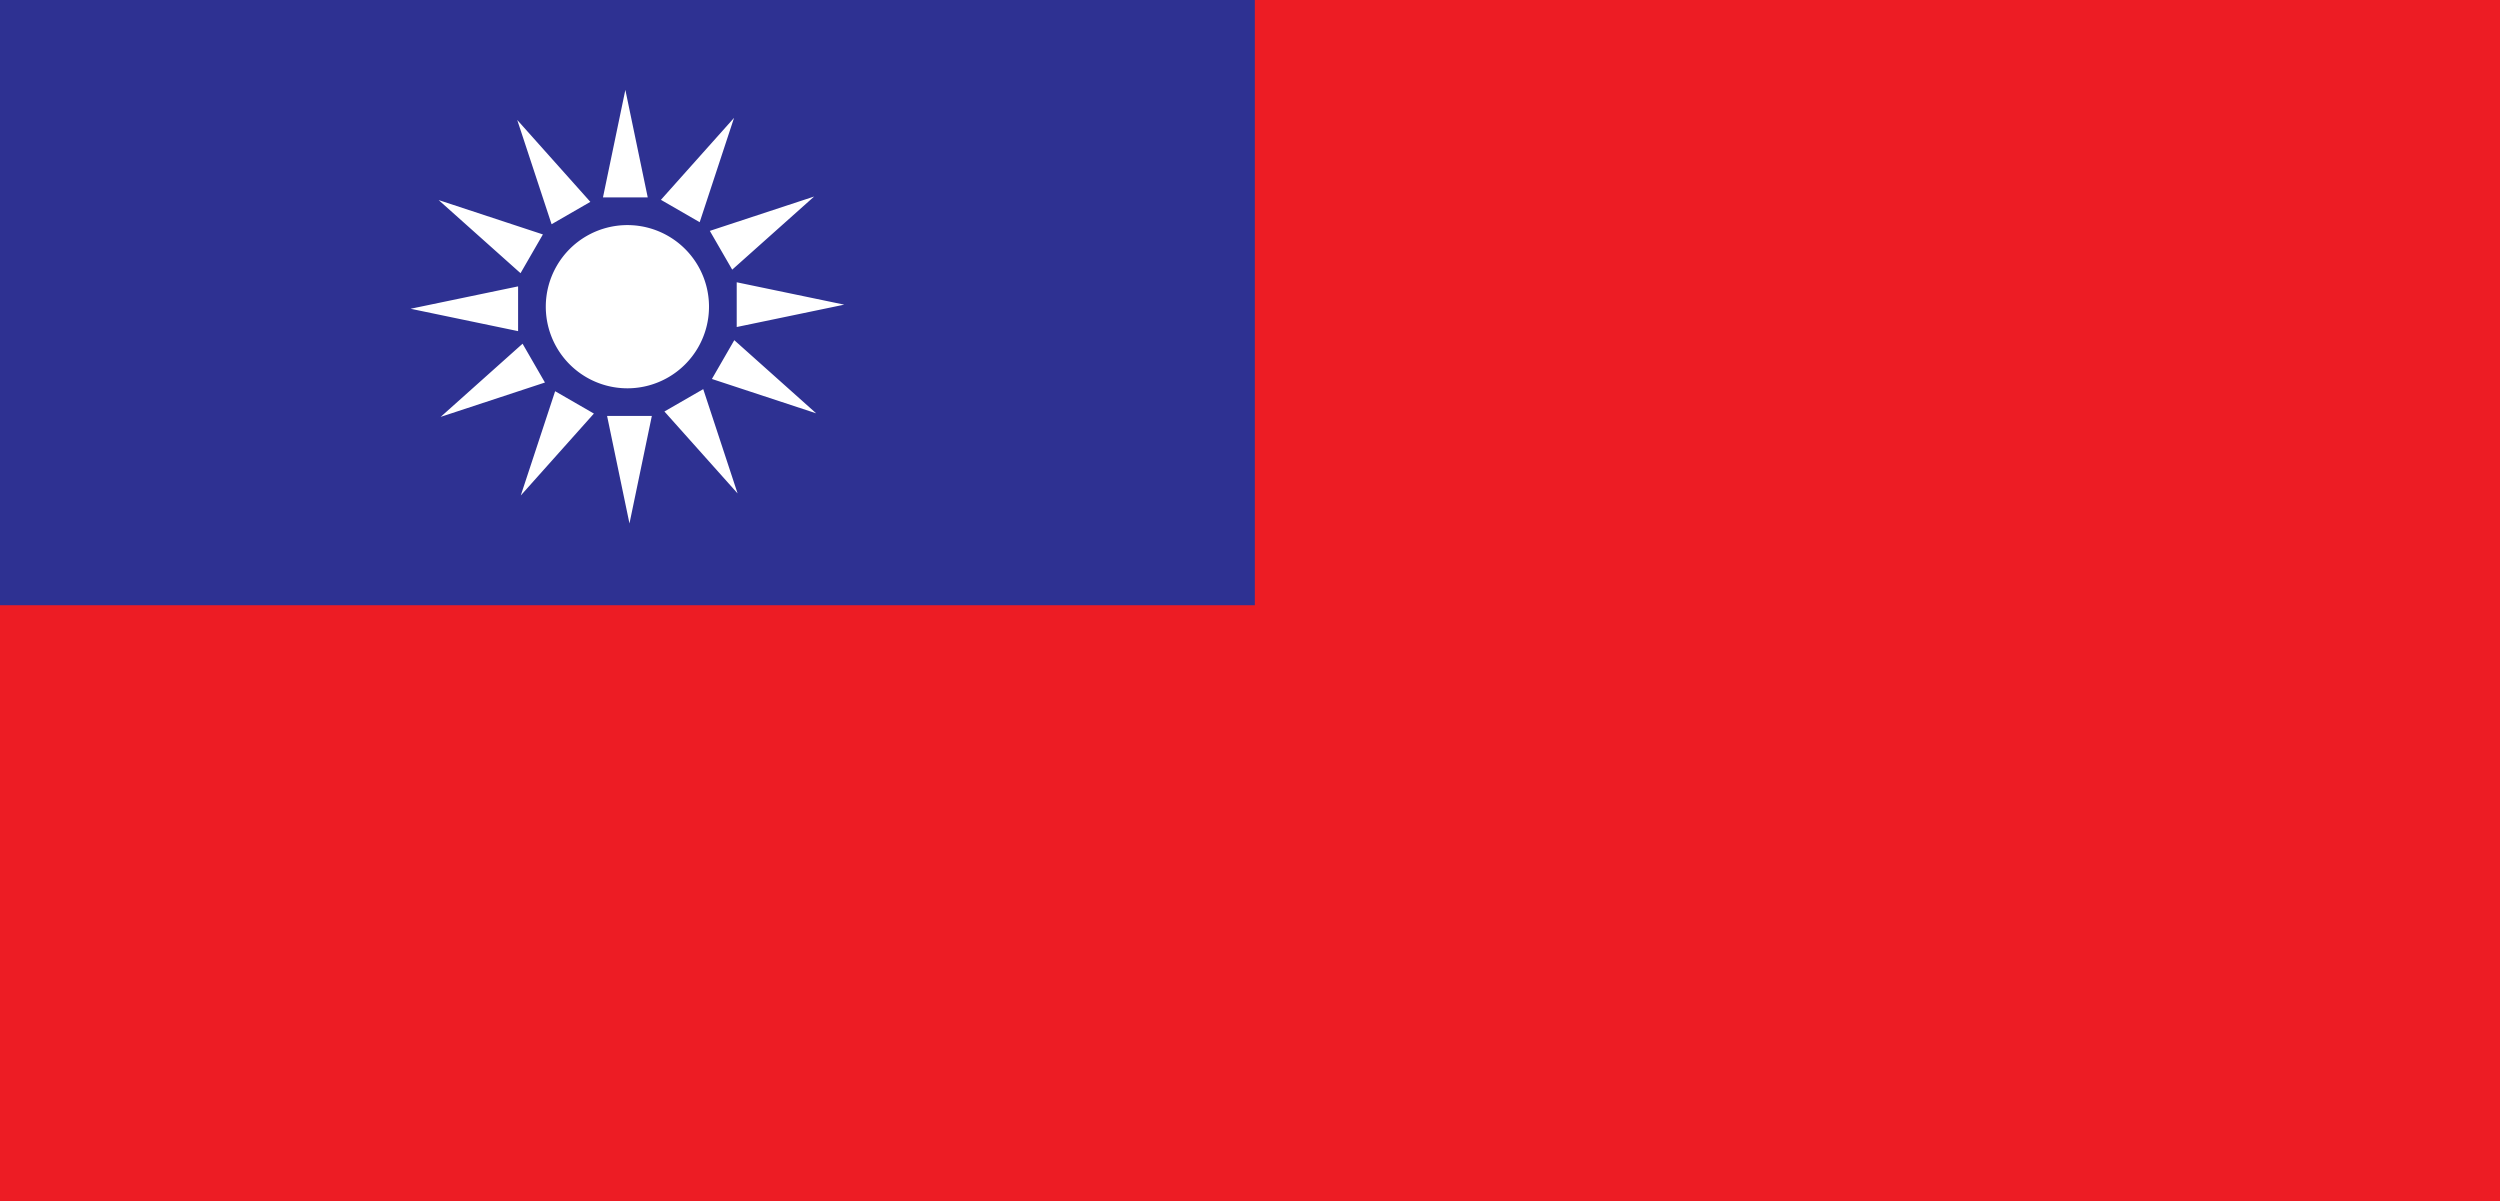 <svg xmlns="http://www.w3.org/2000/svg" width="192.476" height="92.476"><rect width="100%" height="100%" fill="#333333" stroke="none"/><path fill="#ed1c24" d="M96.209.4v45.797H.4v45.879h191.676V.4H96.209"/><path fill="none" stroke="#ed1c24" stroke-width=".8" d="M96.209.4v45.797H.4v45.879h191.676V.4Zm0 0"/><path fill="#2e3192" d="M96.209 46.197V.4H.4v45.797h95.809"/><path fill="none" stroke="#2e3192" stroke-width=".8" d="M96.209 46.197V.4H.4v45.797zm0 0"/><path fill="#fff" d="M48.306 17.33a6.283 6.283 0 1 0-.004 12.566 6.283 6.283 0 0 0 .004-12.566m-1.883-2.133 1.723-8.277 1.723 8.277zm-3.957 2.066-2.644-8.027 5.629 6.305zm-2.39 3.77-6.305-5.63 8.027 2.645zm-.188 4.461-8.277-1.723 8.277-1.723zm2.067 3.956-8.028 2.645 6.305-5.633zm3.769 2.391-5.629 6.305 2.645-8.027zm4.461.184-1.722 8.277-1.723-8.277zm3.957-2.066 2.645 8.03-5.633-6.308zm2.391-3.769 6.305 5.632-8.028-2.645zm.187-4.458 8.278 1.723-8.278 1.722zm-2.07-3.957 8.031-2.645-6.308 5.63zm-3.766-2.391 5.63-6.308-2.645 8.031zm0 0"/></svg>
